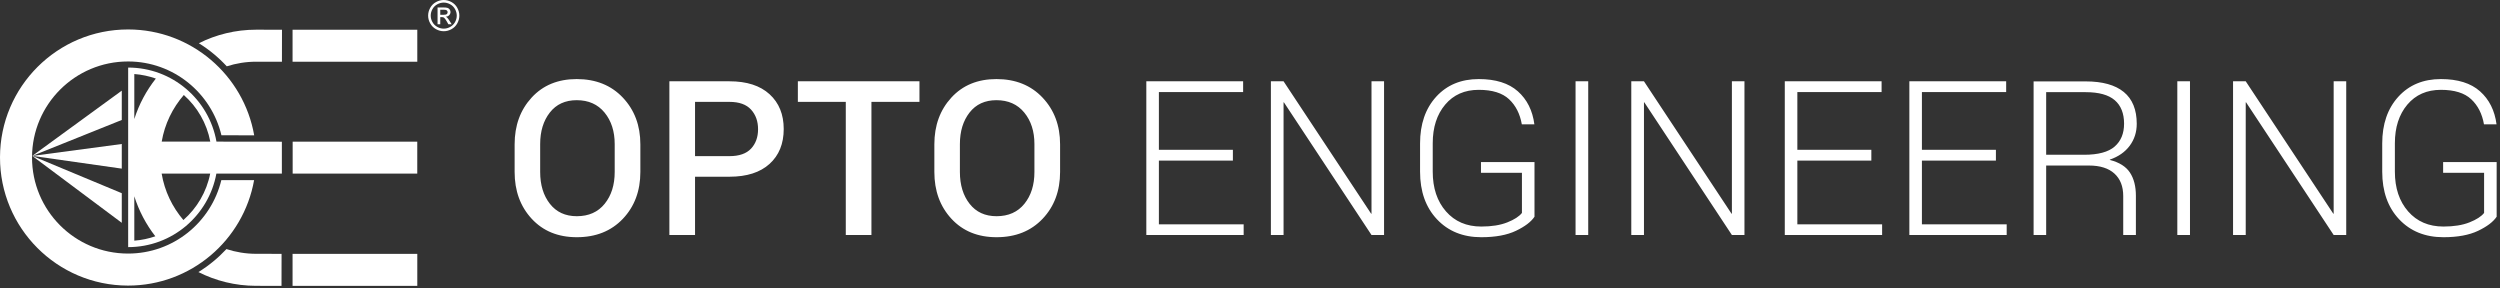<svg width="2568" height="296" viewBox="0 0 2568 296" fill="none" xmlns="http://www.w3.org/2000/svg">
<rect x="0" y="0" width="2568" height="296" fill="#333333" stroke="none"/>
<path fill-rule="evenodd" clip-rule="evenodd" d="M2101.82 158.976V94.672H2142.38C2155.89 94.672 2165.86 97.424 2172.26 102.912C2178.65 108.4 2181.85 116.472 2181.85 127.096C2181.85 137.072 2178.63 144.88 2172.19 150.52C2165.76 156.152 2155.28 158.976 2140.75 158.976H2101.82ZM2142.38 83.608H2088.91V241.384H2101.82V170.032H2145.74C2157.16 170.032 2165.89 172.784 2171.93 178.28C2177.96 183.768 2180.98 191.464 2180.98 201.376V241.384H2193.99V201.152C2193.99 191.4 2191.94 183.424 2187.86 177.248C2183.78 171.064 2176.9 166.744 2167.21 164.288V163.96C2176.03 160.928 2182.84 156.168 2187.65 149.704C2192.45 143.232 2194.86 135.728 2194.86 127.2C2194.86 112.672 2190.43 101.776 2181.58 94.504C2172.72 87.24 2159.66 83.608 2142.38 83.608ZM713.944 160.384V104.648H749.288C759.264 104.648 766.656 107.288 771.464 112.568C776.272 117.848 778.68 124.56 778.68 132.728C778.68 140.896 776.272 147.552 771.464 152.688C766.656 157.824 759.264 160.384 749.288 160.384H713.944ZM749.288 83.504H687.592V241.384H713.944V181.528H749.288C767.072 181.528 780.816 177.136 790.496 168.352C800.184 159.568 805.032 147.624 805.032 132.512C805.032 117.552 800.184 105.64 790.496 96.784C780.816 87.928 767.072 83.504 749.288 83.504ZM944.472 83.504H819.56V104.648H868.792V241.384H895.136V104.648H944.472V83.504ZM1276.94 83.504H1177.5V241.384H1277.48V230.44H1190.41V164.936H1266.42V153.872H1190.41V94.56H1276.94V83.504ZM1421.7 83.504H1408.81V219.48L1408.48 219.584L1318.47 83.504H1305.46V241.384H1318.47V105.184L1318.8 105.072L1408.81 241.384H1421.7V83.504ZM1618.41 241.384H1631.42V83.504H1618.41V241.384ZM1791.91 83.504H1779V219.48L1778.69 219.584L1688.68 83.504H1675.66V241.384H1688.68V105.184L1689.01 105.072L1779 241.384H1791.91V83.504ZM1932.77 83.504H1833.33V241.384H1933.31V230.44H1846.24V164.936H1922.25V153.872H1846.24V94.56H1932.77V83.504ZM2060.73 83.504H1961.29V241.384H2061.27V230.44H1974.19V164.936H2050.2V153.872H1974.19V94.56H2060.73V83.504ZM2236.54 241.384H2249.55V83.504H2236.54V241.384ZM2410.04 83.504H2397.14V219.48L2396.81 219.584L2306.81 83.504H2293.79V241.384H2306.81V105.184L2307.13 105.072L2397.14 241.384H2410.04V83.504ZM592.488 222.088C580.712 222.088 571.488 217.84 564.848 209.344C558.192 200.848 554.864 189.944 554.864 176.648V148.016C554.864 134.864 558.168 124.064 564.784 115.6C571.4 107.136 580.6 102.912 592.384 102.912C604.528 102.912 614.072 107.168 621.016 115.648C627.952 124.152 631.416 134.936 631.416 148.016V176.648C631.416 189.944 627.984 200.848 621.112 209.344C614.256 217.84 604.704 222.088 592.488 222.088ZM592.384 81.224C573.16 81.224 557.72 87.568 546.08 100.256C534.44 112.944 528.624 128.936 528.624 148.24V176.648C528.624 196.024 534.464 212.04 546.136 224.688C557.808 237.336 573.264 243.664 592.488 243.664C612.088 243.664 627.856 237.352 639.824 224.736C651.784 212.12 657.776 196.096 657.776 176.648V148.24C657.776 128.936 651.768 112.944 639.768 100.256C627.768 87.568 611.976 81.224 592.384 81.224ZM1023.64 222.088C1011.86 222.088 1002.64 217.84 995.984 209.344C989.336 200.848 986.008 189.944 986.008 176.648V148.016C986.008 134.864 989.32 124.064 995.928 115.6C1002.54 107.136 1011.74 102.912 1023.53 102.912C1035.67 102.912 1045.22 107.168 1052.15 115.648C1059.1 124.152 1062.56 134.936 1062.56 148.016V176.648C1062.56 189.944 1059.14 200.848 1052.26 209.344C1045.39 217.84 1035.86 222.088 1023.64 222.088ZM1023.53 81.224C1004.3 81.224 988.864 87.568 977.232 100.256C965.584 112.944 959.768 128.936 959.768 148.24V176.648C959.768 196.024 965.6 212.04 977.28 224.688C988.96 237.336 1004.4 243.664 1023.64 243.664C1043.22 243.664 1059 237.352 1070.97 224.736C1082.94 212.12 1088.92 196.096 1088.92 176.648V148.24C1088.92 128.936 1082.91 112.944 1070.91 100.256C1058.92 87.568 1043.12 81.224 1023.53 81.224ZM1518.98 81.224C1500.83 81.224 1486.25 87.28 1475.22 99.392C1464.2 111.496 1458.69 127.496 1458.69 147.376V176.328C1458.69 196.64 1464.46 212.936 1476.03 225.224C1487.59 237.512 1502.78 243.664 1521.58 243.664C1536.11 243.664 1547.96 241.48 1557.14 237.104C1566.33 232.728 1572.69 227.904 1576.23 222.632V166.456H1521.25V177.512H1563.33V218.728C1560.5 222.336 1555.5 225.568 1548.3 228.424C1541.11 231.28 1532.21 232.704 1521.58 232.704C1506.47 232.704 1494.38 227.52 1485.31 217.152C1476.24 206.776 1471.7 193.168 1471.7 176.328V147.16C1471.7 130.816 1475.96 117.584 1484.5 107.464C1493.02 97.344 1504.52 92.28 1518.98 92.28C1532.86 92.28 1543.22 95.504 1550.1 101.936C1556.96 108.368 1561.34 116.976 1563.22 127.744H1576.12C1574.24 113.504 1568.59 102.184 1559.14 93.8C1549.71 85.416 1536.33 81.224 1518.98 81.224ZM2507.3 81.224C2489.16 81.224 2474.58 87.28 2463.55 99.392C2452.53 111.496 2447.02 127.496 2447.02 147.376V176.328C2447.02 196.64 2452.79 212.936 2464.36 225.224C2475.94 237.512 2491.11 243.664 2509.91 243.664C2524.44 243.664 2536.29 241.48 2545.47 237.104C2554.66 232.728 2561.01 227.904 2564.56 222.632V166.456H2509.58V177.512H2551.66V218.728C2548.84 222.336 2543.83 225.568 2536.63 228.424C2529.45 231.28 2520.54 232.704 2509.91 232.704C2494.8 232.704 2482.71 227.52 2473.64 217.152C2464.56 206.776 2460.02 193.168 2460.02 176.328V147.16C2460.02 130.816 2464.29 117.584 2472.82 107.464C2481.35 97.344 2492.85 92.28 2507.3 92.28C2521.18 92.28 2531.56 95.504 2538.42 101.936C2545.3 108.368 2549.67 116.976 2551.54 127.744H2564.45C2562.58 113.504 2556.91 102.184 2547.48 93.8C2538.05 85.416 2524.66 81.224 2507.3 81.224ZM263.132 30.493C241.964 30.493 221.972 35.517 204.244 44.405C214.86 50.997 224.5 58.997 232.94 68.125C242.476 65.077 252.596 63.381 263.132 63.381H263.284L289.604 63.429L289.66 30.541L263.348 30.493H263.132Z" fill="white"/>
<path fill-rule="evenodd" clip-rule="evenodd" d="M131.544 30.255C59.008 30.255 0.128 88.991 0 161.551C-0.136 234.223 58.664 293.223 131.312 293.359H131.56C196.248 293.359 250.024 246.639 261.016 185.063L227.36 185.007C216.904 228.295 178.024 260.463 131.552 260.463H131.368C76.88 260.367 32.792 216.111 32.897 161.615C32.992 107.191 77.153 63.135 131.552 63.135H131.736C178.288 63.231 217.144 95.575 227.456 138.951L261.104 139.007C250.32 77.335 196.592 30.375 131.792 30.255H131.544Z" fill="white"/>
<path fill-rule="evenodd" clip-rule="evenodd" d="M232.599 255.861C224.119 264.941 214.447 272.909 203.807 279.469C221.559 288.445 241.615 293.557 262.855 293.597L289.167 293.653L289.231 260.757L262.919 260.709C252.335 260.693 242.159 258.949 232.599 255.861ZM300.619 178.31H428.611V145.55H300.619V178.31ZM300.515 293.646H428.643V260.766H300.515V293.646ZM300.515 63.438H428.643V30.558H300.515V63.438ZM33.102 160.153L125.086 228.873V198.449L33.102 160.153ZM125.086 147.881L33.286 160.153L125.086 173.217V147.881ZM125.086 93.121L33.102 160.153L125.086 123.233V93.121ZM137.96 247.207V201.623C142.728 216.679 150.08 230.559 159.552 242.719C152.688 245.071 145.472 246.655 137.96 247.207ZM188.384 226.023C177 212.695 169.056 196.359 166.048 178.311H215.912C212.192 197.175 202.272 213.799 188.384 226.023ZM216.008 145.471L166.112 145.423C169.2 127.287 177.28 110.903 188.816 97.583C202.616 109.879 212.4 126.575 216.008 145.471ZM137.96 122.263V76.047C145.672 76.615 153.072 78.247 160.088 80.703C150.368 93.015 142.816 107.023 137.96 122.263ZM131.648 69.407V253.839C176.864 253.839 214.416 221.263 222.272 178.311H289.528V145.559L222.352 145.479C214.712 102.263 177.048 69.407 131.648 69.407ZM452.241 15.2V9.992H455.409C456.777 9.992 457.705 10.088 458.209 10.288C458.705 10.488 459.105 10.784 459.385 11.2C459.665 11.6 459.801 12.048 459.801 12.56C459.801 13.36 459.513 13.992 458.921 14.48C458.337 14.96 457.233 15.2 455.617 15.2H452.241ZM455.393 7.656H449.457V24.912H452.241V17.576H453.881C454.849 17.576 455.601 17.784 456.113 18.176C456.849 18.712 457.817 20.048 459.017 22.184L460.553 24.912H463.953L461.849 21.536C460.841 19.928 459.993 18.784 459.289 18.104C458.937 17.752 458.441 17.456 457.825 17.192C459.321 17.088 460.505 16.56 461.409 15.616C462.305 14.688 462.761 13.592 462.761 12.328C462.761 11.44 462.497 10.592 461.953 9.8C461.409 9.008 460.697 8.448 459.793 8.128C458.881 7.808 457.417 7.656 455.393 7.656ZM455.817 29.416C453.513 29.416 451.297 28.824 449.169 27.64C447.041 26.456 445.385 24.808 444.209 22.688C443.025 20.568 442.433 18.36 442.433 16.048C442.433 13.728 443.033 11.488 444.233 9.344C445.433 7.2 447.113 5.552 449.241 4.392C451.377 3.24 453.561 2.656 455.817 2.656C458.057 2.656 460.241 3.24 462.385 4.392C464.521 5.552 466.193 7.2 467.385 9.344C468.585 11.488 469.185 13.728 469.185 16.048C469.185 18.36 468.593 20.568 467.417 22.688C466.249 24.808 464.593 26.456 462.465 27.64C460.345 28.824 458.129 29.416 455.817 29.416ZM455.817 0C453.129 0 450.497 0.696 447.937 2.072C445.369 3.456 443.369 5.432 441.929 8.008C440.497 10.576 439.777 13.256 439.777 16.048C439.777 18.808 440.481 21.464 441.905 24.016C443.321 26.568 445.297 28.544 447.833 29.96C450.377 31.368 453.041 32.072 455.817 32.072C458.593 32.072 461.257 31.368 463.801 29.96C466.337 28.544 468.313 26.568 469.721 24.016C471.137 21.464 471.841 18.808 471.841 16.048C471.841 13.256 471.121 10.576 469.697 8.008C468.265 5.432 466.265 3.456 463.697 2.072C461.137 0.696 458.513 0 455.817 0Z" fill="white"/>
</svg>
